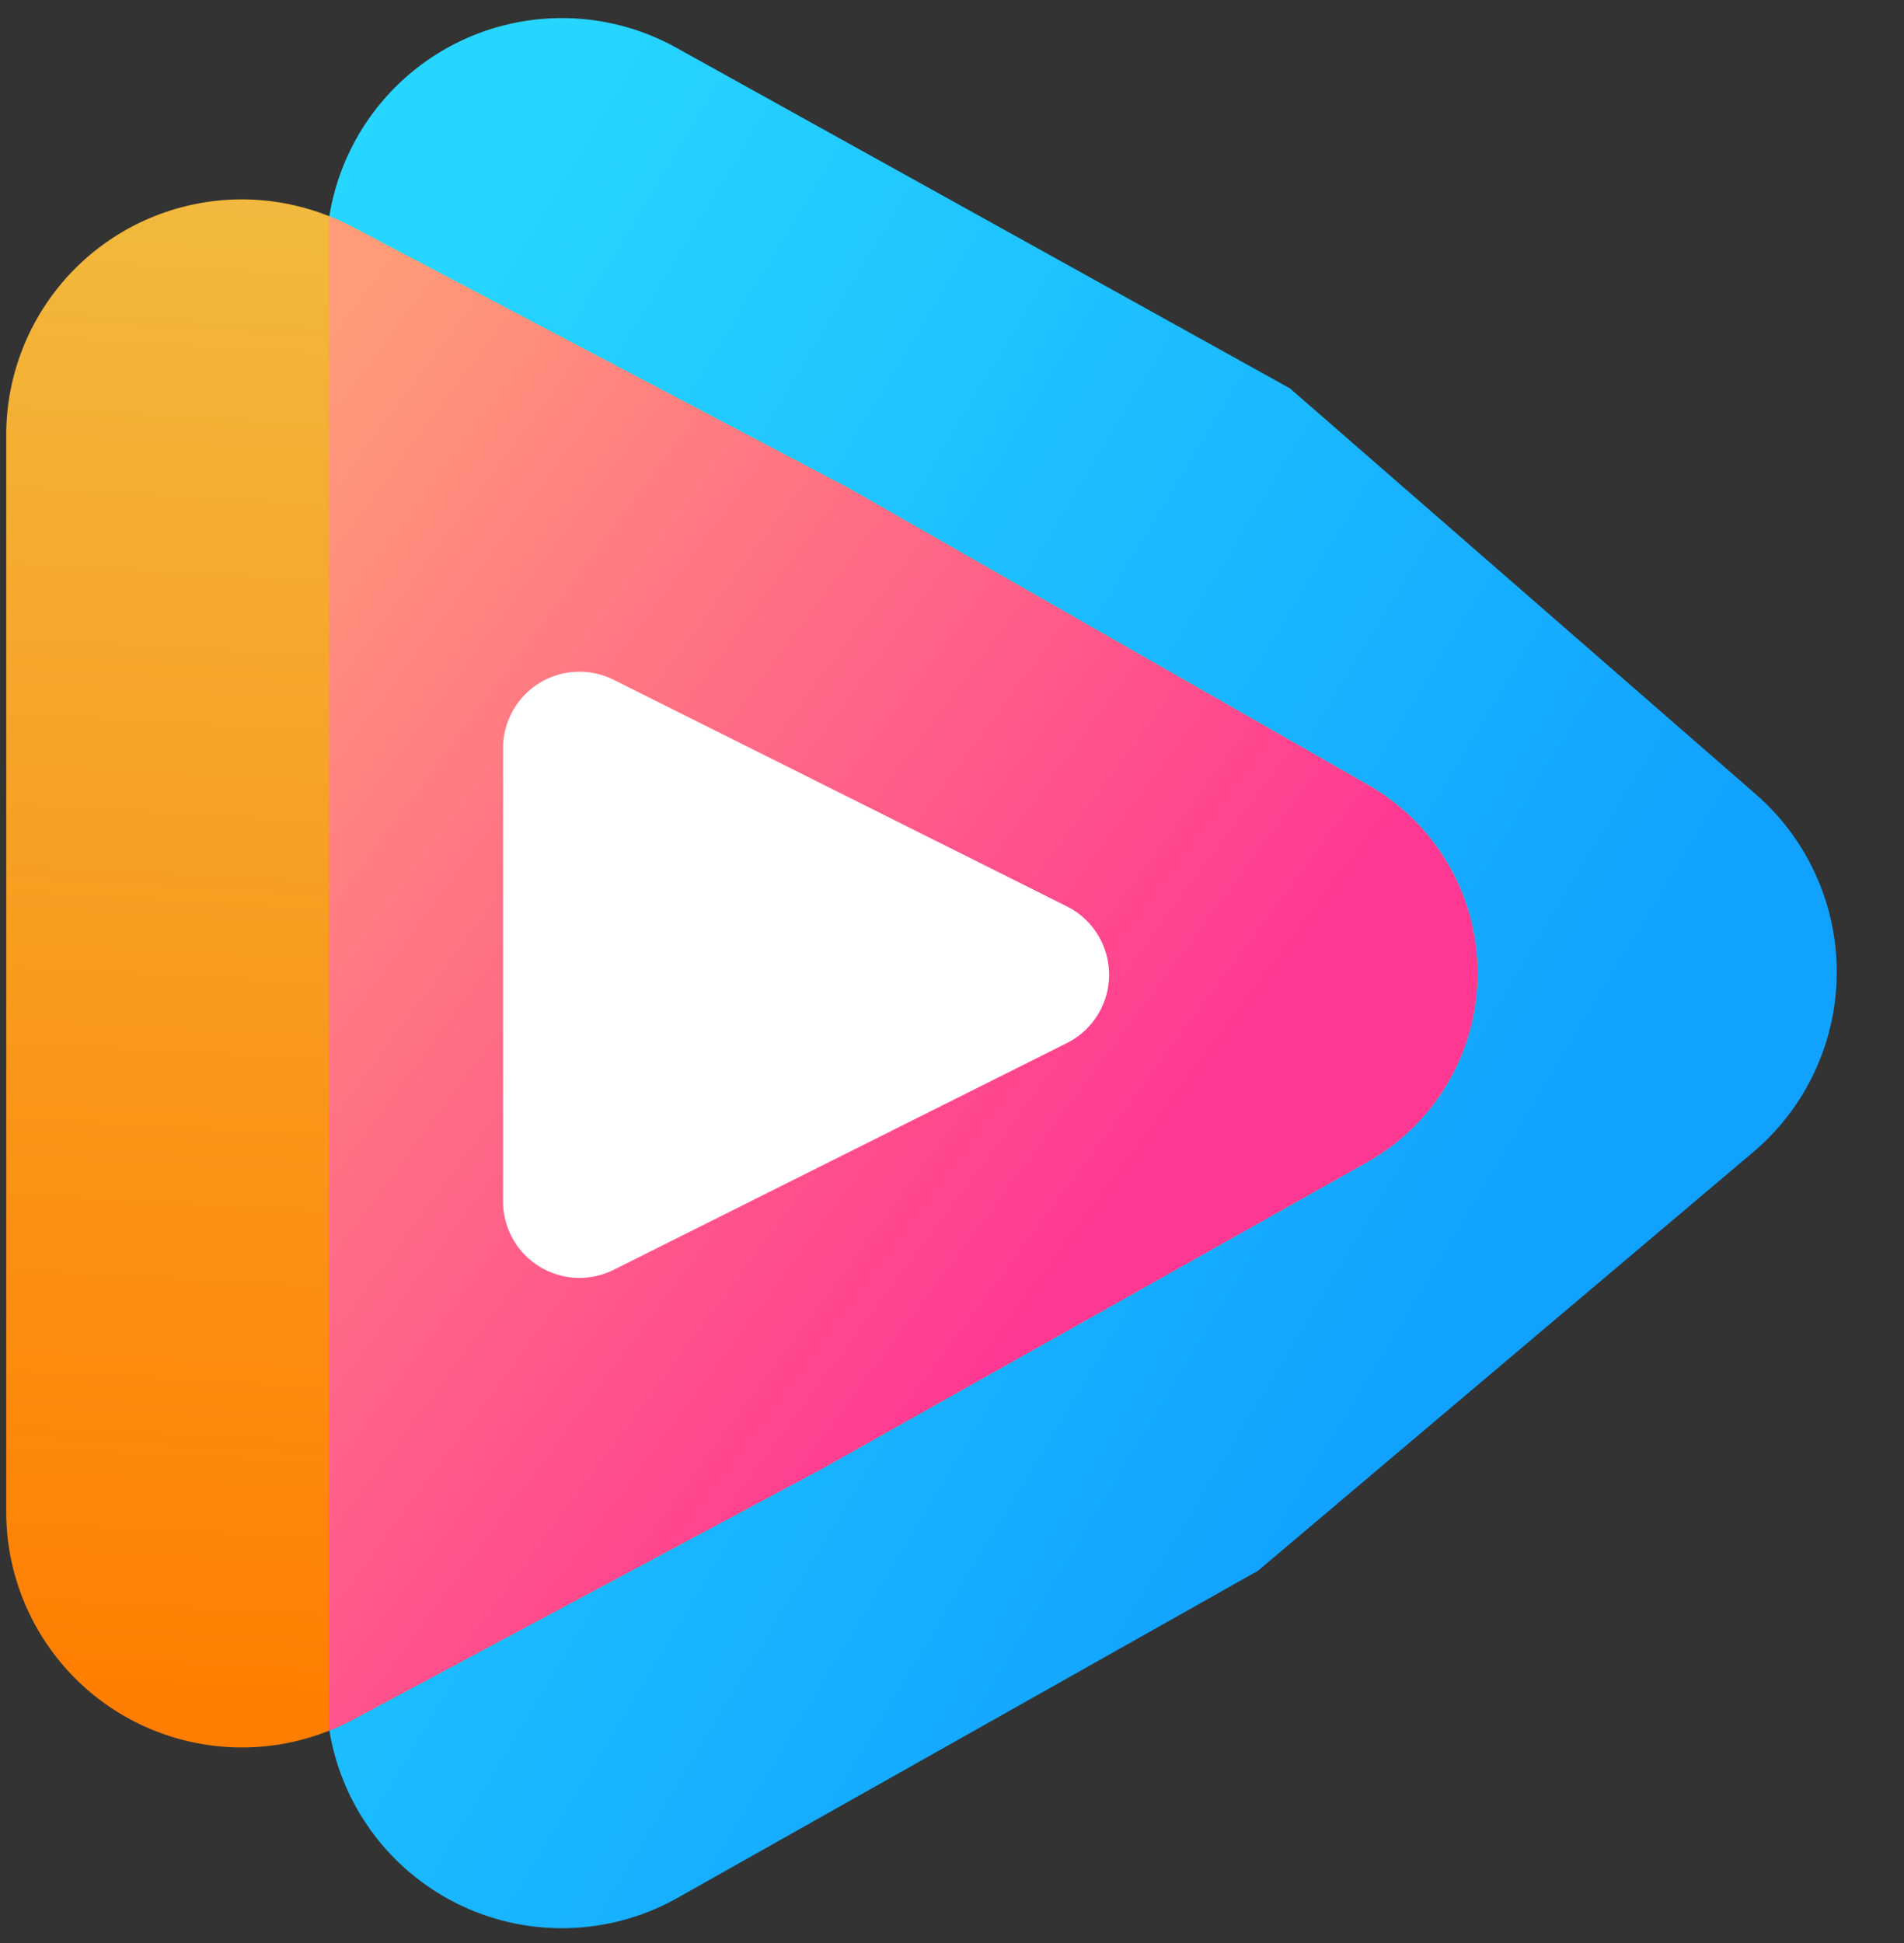 <svg id="logo_top" xmlns="http://www.w3.org/2000/svg" xmlns:xlink="http://www.w3.org/1999/xlink" width="66.976" height="68.32" viewBox="0 0 66.976 68.32">
  <rect x="0" y="0" width="66.976" height="68.32" fill="#333333" stroke="none"/>
  <defs>
    <linearGradient id="linear-gradient" x1="0.098" y1="0.9" x2="0.636" y2="0.198" gradientUnits="objectBoundingBox">
      <stop offset="0" stop-color="#26d6ff"/>
      <stop offset="1" stop-color="#11a1ff"/>
    </linearGradient>
    <linearGradient id="linear-gradient-2" y1="0.448" x2="1" y2="0.5" gradientUnits="objectBoundingBox">
      <stop offset="0" stop-color="#f1bb3f"/>
      <stop offset="1" stop-color="#ff7d00"/>
    </linearGradient>
    <clipPath id="clip-path">
      <rect id="蒙版" width="66.976" height="68.32" fill="#d8d8d8" opacity="0"/>
    </clipPath>
    <clipPath id="clip-path-2">
      <path id="三角形" d="M33.08,7.286a8.288,8.288,0,0,1,12.58.093L60.38,24.8l11.5,20.415a8.288,8.288,0,0,1-7.22,12.357H14.078A8.288,8.288,0,0,1,6.831,45.259L18.808,23.674Z" transform="translate(57.627 0) rotate(90)" fill="url(#linear-gradient)"/>
    </clipPath>
    <clipPath id="clip-path-3">
      <path id="三角形备份_3" data-name="三角形备份 3" d="M26.038,11.673a7.616,7.616,0,0,1,13.253.045l10.8,19.21,8.8,16.461a8.288,8.288,0,0,1-7.309,12.2H13.729A8.288,8.288,0,0,1,6.4,47.435L15.6,29.947Z" transform="translate(48.384 6.72) rotate(90)" fill="url(#linear-gradient-2)"/>
    </clipPath>
    <linearGradient id="linear-gradient-5" x1="0.038" y1="0.075" x2="0.578" y2="0.677" gradientUnits="objectBoundingBox">
      <stop offset="0" stop-color="#ff9b79"/>
      <stop offset="1" stop-color="#ff3893"/>
    </linearGradient>
  </defs>
  <g id="编组_2" data-name="编组 2">
    <g id="编组_2-2" data-name="编组 2">
      <rect id="蒙版-2" data-name="蒙版" width="66.976" height="68.32" fill="#d8d8d8" opacity="0"/>
      <g id="编组_2-3" data-name="编组 2" clip-path="url(#clip-path)">
        <g id="编组_2-4" data-name="编组 2" transform="translate(11.424 -5.152)">
          <path id="三角形-2" data-name="三角形" d="M33.08,7.286a8.288,8.288,0,0,1,12.58.093L60.38,24.8l11.5,20.415a8.288,8.288,0,0,1-7.22,12.357H14.078A8.288,8.288,0,0,1,6.831,45.259L18.808,23.674Z" transform="translate(57.627 0) rotate(90)" fill="url(#linear-gradient)"/>
          <path id="三角形备份_3-2" data-name="三角形备份 3" d="M26.038,11.673a7.616,7.616,0,0,1,13.253.045l10.8,19.21,8.8,16.461a8.288,8.288,0,0,1-7.309,12.2H13.729A8.288,8.288,0,0,1,6.4,47.435L15.6,29.947Z" transform="translate(48.384 6.72) rotate(90)" fill="url(#linear-gradient-2)"/>
          <g id="编组_2-6" data-name="编组 2" clip-path="url(#clip-path-3)">
            <rect id="矩形" width="42.251" height="61.824" rx="0.448" transform="translate(0.144 10.304)" fill="url(#linear-gradient-5)"/>
            <path id="三角形-3" data-name="三角形" d="M9.916,4.808a2.688,2.688,0,0,1,4.808,0L22.695,20.75a2.688,2.688,0,0,1-2.4,3.89H4.349a2.688,2.688,0,0,1-2.4-3.89Z" transform="translate(30.912 27.104) rotate(90)" fill="#fff"/>
          </g>
        </g>
      </g>
    </g>
  </g>
</svg>
